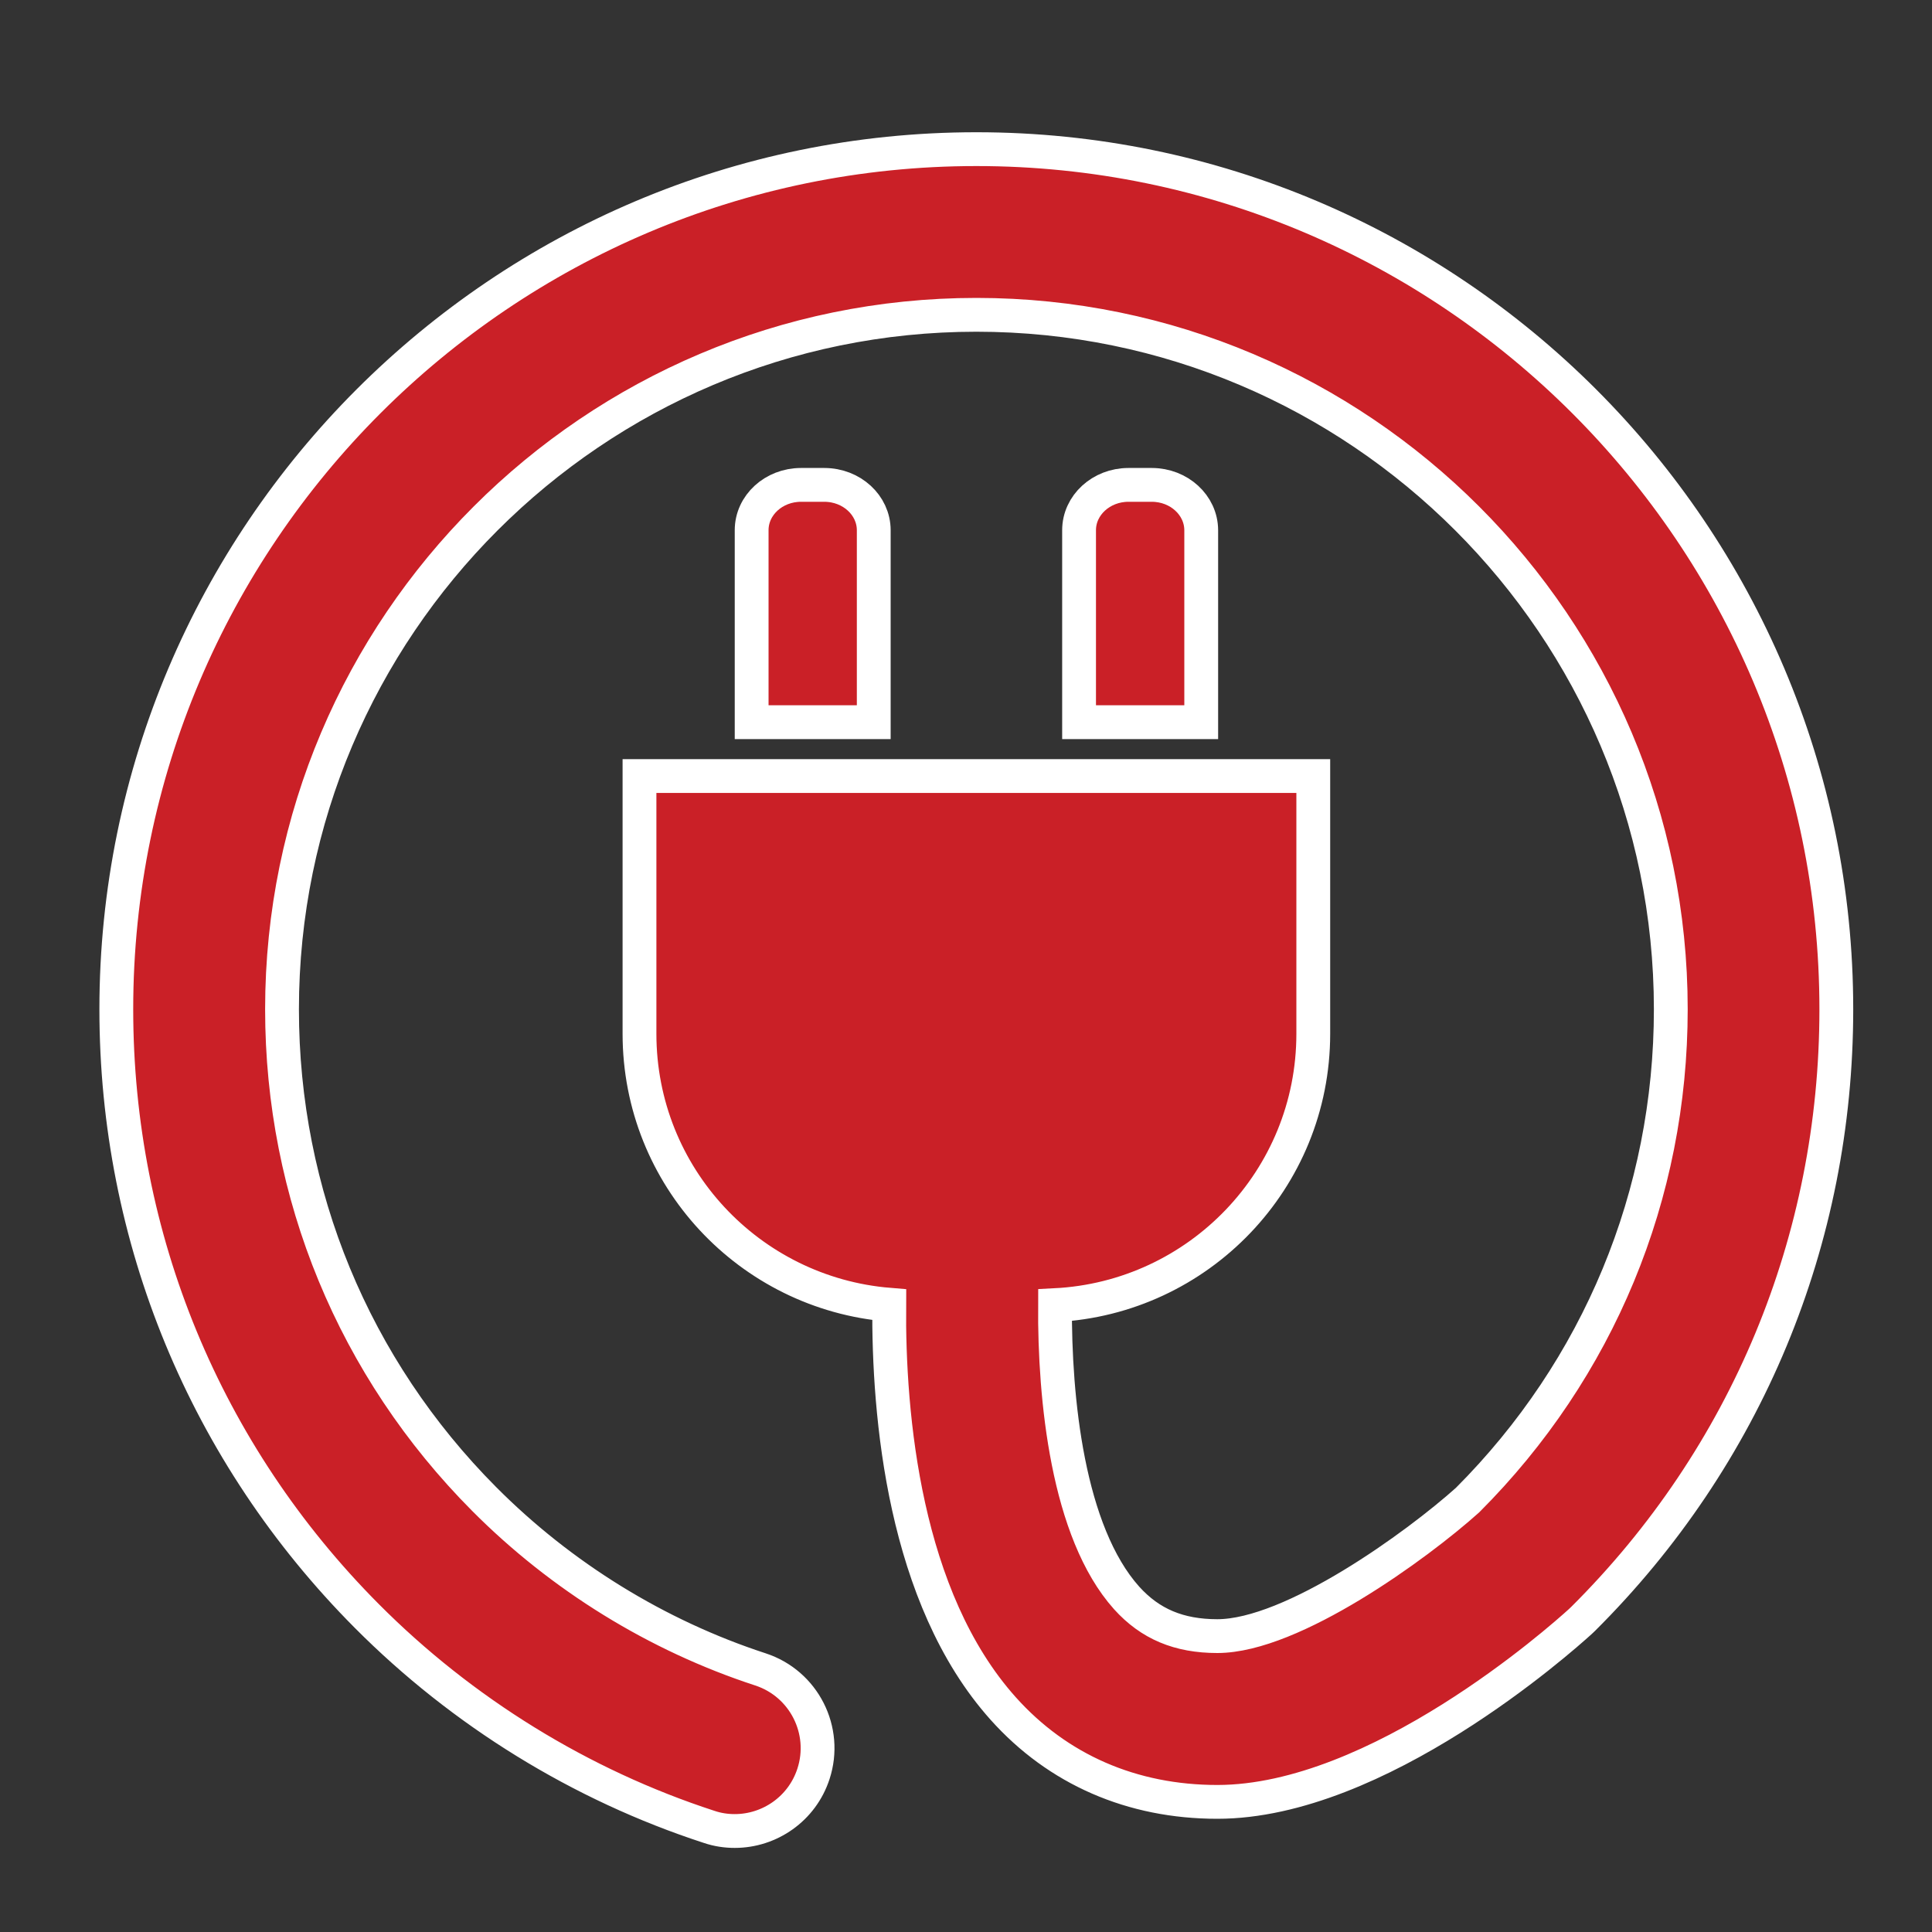 <?xml version="1.0" encoding="utf-8"?>
<!-- Generator: Adobe Illustrator 16.0.0, SVG Export Plug-In . SVG Version: 6.00 Build 0)  -->
<!DOCTYPE svg PUBLIC "-//W3C//DTD SVG 1.1//EN" "http://www.w3.org/Graphics/SVG/1.1/DTD/svg11.dtd">
<svg version="1.1" id="Layer_1" xmlns="http://www.w3.org/2000/svg" xmlns:xlink="http://www.w3.org/1999/xlink" x="0px" y="0px"
	 width="40px" height="40px" viewBox="0 0 40 40" enable-background="new 0 0 40 40" xml:space="preserve">
<rect x="0" y="0" width="40" height="40" fill="#333333" stroke="none"/>
<g>
	<g>
		<g>
			<path fill="#CA2027" stroke="#FFFFFF" stroke-width="0.7" stroke-miterlimit="10" d="M17.066,10.039h-0.482
				c-0.565,0-1.022,0.42-1.022,0.938v3.975h2.528v-3.975C18.089,10.459,17.632,10.039,17.066,10.039z"/>
			<path fill="#CA2027" stroke="#FFFFFF" stroke-width="0.7" stroke-miterlimit="10" d="M23.846,10.039h-0.483
				c-0.563,0-1.022,0.42-1.022,0.938v3.975h2.529v-3.975C24.868,10.459,24.411,10.039,23.846,10.039z"/>
			<path fill="#CA2027" stroke="#FFFFFF" stroke-width="0.7" stroke-miterlimit="10" d="M20.215,3.088
				c-9.818,0-17.807,7.987-17.807,17.808c0,4.738,1.842,9.2,5.186,12.561c1.979,1.989,4.43,3.501,7.086,4.366
				c0.176,0.06,0.356,0.086,0.532,0.086c0.722,0,1.394-0.459,1.63-1.183c0.294-0.9-0.198-1.869-1.098-2.163
				c-2.142-0.7-4.12-1.92-5.719-3.527c-2.699-2.712-4.186-6.313-4.186-10.14c0-7.929,6.449-14.378,14.376-14.378
				c7.928,0,14.377,6.449,14.377,14.378c0,3.841-1.495,7.447-4.208,10.162c-1.042,0.935-3.626,2.816-5.18,2.816
				c-0.797,0-1.392-0.252-1.877-0.789c-1.227-1.368-1.496-4.136-1.484-6.063c2.977-0.15,5.347-2.605,5.347-5.618v-5.337h-13.95
				v5.337c0,2.955,2.276,5.372,5.17,5.609c-0.018,2.298,0.305,6.064,2.359,8.359c1.132,1.265,2.668,1.934,4.435,1.934
				c3.318,0,7.096-3.353,7.514-3.733l0.055-0.052c3.385-3.366,5.246-7.849,5.246-12.622C38.021,11.075,30.034,3.088,20.215,3.088z"
				/>
		</g>
	</g>
</g>
</svg>
